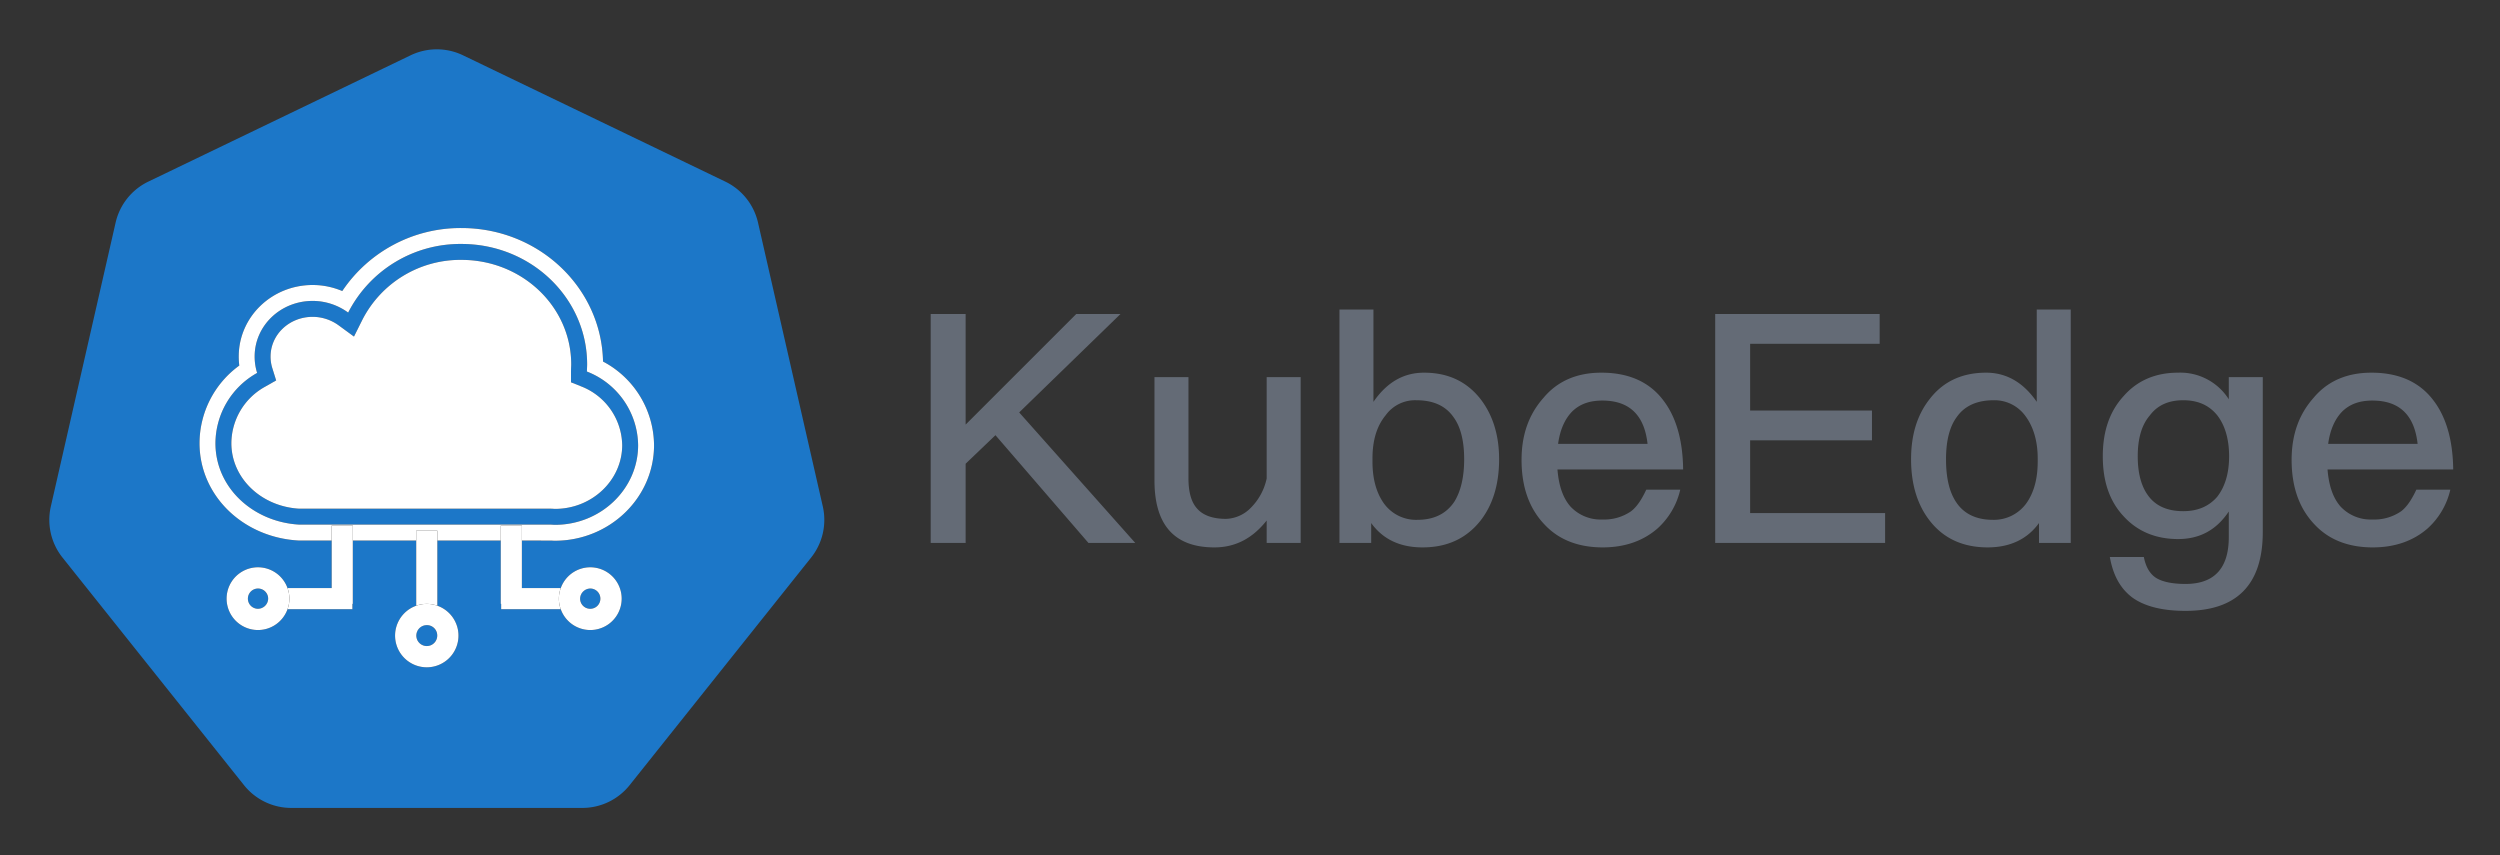 <svg xmlns="http://www.w3.org/2000/svg" role="img" viewBox="-6.88 -6.38 773.76 264.76"><rect x="-6.88" y="-6.38" width="773.76" height="264.76" fill="#333333" stroke="none"/><defs><style>.cls-1{fill:#1c77c8}.cls-2{fill:#fff}</style></defs><path d="M72.882 175.773a3.135 3.135 0 1 0 3.234 3.134 3.189 3.189 0 0 0-3.234-3.134zm103.022 6.267a3.135 3.135 0 1 0-3.234-3.133 3.188 3.188 0 0 0 3.234 3.133zm-11.022-25.987c14.178 0 25.74-11.065 25.74-24.657a24.78 24.78 0 0 0-15.847-22.78c0-.732.066-1.479.066-2.226 0-20.555-17.383-37.263-38.903-37.263a38.97 38.97 0 0 0-35.06 21.238 18.648 18.648 0 0 0-10.989-3.608c-9.975 0-17.955 7.71-17.955 17.2a16.827 16.827 0 0 0 .769 5.088A25.04 25.04 0 0 0 59.8 130.776c0 13.783 11.627 24.403 25.936 25.213h77.74c.458 0 .9.064 1.406.064zM64.728 130.776a20.109 20.109 0 0 1 10.413-17.45l3.45-1.963-1.185-3.789a11.901 11.901 0 0 1-.544-3.616c0-6.747 5.754-12.274 13.027-12.274a13.717 13.717 0 0 1 8.076 2.656l4.712 3.454 2.61-5.227a34.045 34.045 0 0 1 30.651-18.513c18.823 0 33.975 14.53 33.975 32.336 0 .215-.007.42-.028.902a26.94 26.94 0 0 0-.037 1.324v3.33l3.09 1.242a19.852 19.852 0 0 1 12.755 18.208c0 10.818-9.304 19.73-20.811 19.73-.066 0-.152-.005-.383-.02a19.491 19.491 0 0 0-.53-.033c-.228-.009-.228-.009-.493-.011h-77.74c-11.79-.676-21.008-9.47-21.008-20.286zm57.249 59.461a3.235 3.235 0 1 0 3.233-3.134 3.188 3.188 0 0 0-3.233 3.134z" class="cls-1"/><path d="M187.992 236.63l56.174-70.44a18.71 18.71 0 0 0 3.613-15.828L227.73 62.525a18.71 18.71 0 0 0-10.123-12.694l-81.173-39.09a18.71 18.71 0 0 0-16.237 0L39.025 49.83a18.71 18.71 0 0 0-10.123 12.695L8.854 150.362a18.71 18.71 0 0 0 3.613 15.829l56.174 70.44a18.71 18.71 0 0 0 14.628 7.044h90.095a18.71 18.71 0 0 0 14.628-7.045zm-21.315-60.994a9.711 9.711 0 1 1 0 6.541H148.23v-1.652h-.126v-19.603q-7.848-.004-19.623-.006v20.177a9.811 9.811 0 1 1-6.54 0v-20.179l-19.624-.003v19.614h-.126v1.652H82.11a9.711 9.711 0 1 1 0-6.54h13.667V160.91l-10.32-.001c-17.075-.968-30.583-13.854-30.583-30.133a29.779 29.779 0 0 1 12.308-24.012 22.32 22.32 0 0 1-.175-2.806c0-12.28 10.254-22.129 22.883-22.129a23.482 23.482 0 0 1 9.162 1.87 44.103 44.103 0 0 1 36.887-19.5c23.873 0 43.338 18.378 43.821 41.317a29.523 29.523 0 0 1 15.79 25.88c0 16.359-13.81 29.585-30.667 29.585-.358 0-.614-.013-1.06-.044-.076-.004-3.141-.008-9.177-.012v14.711z" class="cls-1"/><path d="M163.97 151.073c.166.008.306.017.529.032.23.016.317.02.383.02 11.507 0 20.811-8.91 20.811-19.729a19.852 19.852 0 0 0-12.755-18.208l-3.09-1.242v-3.33c0-.402.01-.69.037-1.324.021-.483.028-.687.028-.902 0-17.806-15.152-32.336-33.975-32.336a34.045 34.045 0 0 0-30.651 18.513l-2.61 5.227-4.712-3.454a13.717 13.717 0 0 0-8.076-2.656c-7.273 0-13.027 5.527-13.027 12.274a11.901 11.901 0 0 0 .544 3.616l1.184 3.789-3.45 1.964a20.109 20.109 0 0 0-10.412 17.45c0 10.814 9.219 19.609 21.008 20.285h77.74c.265.002.265.002.493.011z" class="cls-2"/><path d="M154.645 156.248v4.677c6.036.003 9.1.008 9.177.012.446.03.702.044 1.06.044 16.856 0 30.667-13.226 30.667-29.585a29.523 29.523 0 0 0-15.79-25.88c-.483-22.939-19.948-41.317-43.821-41.317a44.103 44.103 0 0 0-36.887 19.5 23.482 23.482 0 0 0-9.162-1.87c-12.63 0-22.883 9.848-22.883 22.128a22.32 22.32 0 0 0 .175 2.807 29.779 29.779 0 0 0-12.308 24.012c0 16.279 13.508 29.165 30.584 30.133l10.32.001v-4.662h6.54v4.663l19.623.003v-3.048h6.541v3.05q11.77.002 19.623.006v-4.674zm-68.91-.259c-14.308-.81-25.935-11.43-25.935-25.213a25.04 25.04 0 0 1 12.903-21.731 16.827 16.827 0 0 1-.769-5.087c0-9.491 7.98-17.201 17.955-17.201a18.648 18.648 0 0 1 10.99 3.608 38.97 38.97 0 0 1 35.059-21.238c21.52 0 38.903 16.708 38.903 37.263 0 .747-.066 1.494-.066 2.226a24.78 24.78 0 0 1 15.846 22.78c0 13.592-11.561 24.657-25.739 24.657-.507 0-.948-.064-1.406-.064z" class="cls-2"/><path d="M154.645 156.248h-6.54v24.277h.125v1.652h18.447a9.436 9.436 0 0 1 0-6.54h-12.032v-19.39zm-32.705 1.618v23.226a9.721 9.721 0 0 1 6.541 0v-23.226zm-26.164-1.618v19.388H82.11a9.438 9.438 0 0 1 0 6.541h20.082v-1.652h.126v-24.277z" class="cls-2"/><path d="M82.109 175.636a9.711 9.711 0 1 0 0 6.541 9.438 9.438 0 0 0 0-6.54zm-9.227 6.404a3.135 3.135 0 1 1 3.234-3.133 3.188 3.188 0 0 1-3.234 3.133zm49.058-.948a9.812 9.812 0 1 0 6.541 0 9.721 9.721 0 0 0-6.54 0zm6.505 9.145a3.235 3.235 0 1 1-3.235-3.134 3.188 3.188 0 0 1 3.235 3.134zm38.232-8.06a9.711 9.711 0 1 0 0-6.54 9.436 9.436 0 0 0 0 6.54zm9.227-6.404a3.135 3.135 0 1 1-3.234 3.134 3.19 3.19 0 0 1 3.234-3.134z" class="cls-2"/><path fill="none" d="M668.85 117.498c-4.466 0-7.939 1.488-10.32 4.663-2.58 2.977-3.771 7.244-3.771 12.701 0 4.962.992 8.93 2.977 11.808 2.282 3.374 5.953 5.16 11.113 5.16 4.465 0 7.938-1.489 10.518-4.465 2.381-3.076 3.671-7.244 3.671-12.503 0-5.358-1.29-9.625-3.671-12.7-2.58-3.176-6.053-4.664-10.518-4.664zm-179.798.099c-3.969 0-7.045 1.091-9.426 3.473-2.183 2.282-3.671 5.557-4.267 9.923h27.684q-1.488-13.396-13.99-13.396zm-57.551-.099a11.228 11.228 0 0 0-9.525 4.663c-2.779 3.374-4.069 7.84-4.069 13.396v.893c0 5.16 1.092 9.327 3.275 12.602a12.276 12.276 0 0 0 10.617 5.457c5.16 0 8.93-1.885 11.411-5.557 1.985-3.175 3.076-7.54 3.076-13.197s-1.091-10.022-3.274-12.998c-2.481-3.572-6.35-5.26-11.51-5.26zm178.706 0c-5.16 0-9.03 1.687-11.51 5.259-2.183 2.976-3.275 7.342-3.275 12.998s.992 10.022 3.076 13.197c2.382 3.672 6.251 5.557 11.411 5.557a12.396 12.396 0 0 0 10.617-5.458c2.183-3.274 3.275-7.442 3.275-12.601v-.893c0-5.557-1.39-10.022-3.97-13.396a11.788 11.788 0 0 0-9.624-4.663zm117.185.099c-3.969 0-7.045 1.091-9.426 3.473-2.183 2.282-3.672 5.557-4.267 9.923h27.684q-1.488-13.396-13.99-13.396z"/><path fill="#646b76" d="M507.905 117.498c-4.366-5.755-10.815-8.534-19.15-8.534-7.542 0-13.594 2.58-17.96 7.84-4.565 5.159-6.748 11.51-6.748 19.15 0 8.434 2.382 15.082 7.145 20.043 4.366 4.664 10.418 7.045 17.96 7.045 6.846 0 12.502-1.984 16.967-5.854a23.14 23.14 0 0 0 7.045-12.006h-10.518c-1.389 2.976-2.877 5.259-4.663 6.648a14.667 14.667 0 0 1-8.93 2.58 12.77 12.77 0 0 1-9.824-3.97c-2.382-2.678-3.672-6.548-4.068-11.51h38.896c-.1-9.128-2.183-16.273-6.152-21.432zm-32.546 13.494c.595-4.365 2.084-7.64 4.267-9.922 2.381-2.382 5.457-3.473 9.426-3.473q12.503 0 13.991 13.396zm260.964 20.838a14.667 14.667 0 0 1-8.93 2.58 12.77 12.77 0 0 1-9.824-3.97c-2.382-2.679-3.672-6.548-4.068-11.51h38.896c-.1-9.128-2.183-16.273-6.152-21.432-4.366-5.755-10.816-8.534-19.15-8.534-7.542 0-13.594 2.58-17.96 7.84-4.565 5.159-6.748 11.51-6.748 19.15 0 8.434 2.382 15.082 7.145 20.043 4.365 4.664 10.418 7.045 17.96 7.045 6.846 0 12.502-1.984 16.967-5.854a23.14 23.14 0 0 0 7.045-12.006h-10.518c-1.389 2.976-2.877 5.259-4.663 6.648zm-18.357-30.76c2.381-2.382 5.457-3.473 9.426-3.473q12.503 0 13.991 13.395H713.7c.595-4.365 2.084-7.64 4.267-9.922zm-284.083-12.106c-6.35 0-11.51 2.977-15.678 9.03V89.417h-10.518v72.236h9.823v-6.152c3.573 4.961 8.832 7.541 15.877 7.541 7.54 0 13.395-2.679 17.761-8.037 3.969-4.961 5.953-11.411 5.953-19.25 0-7.54-1.984-13.792-5.854-18.753-4.266-5.359-10.022-8.038-17.364-8.038zm9.327 39.988c-2.48 3.672-6.251 5.557-11.411 5.557a12.276 12.276 0 0 1-10.617-5.457c-2.183-3.275-3.275-7.442-3.275-12.602v-.893c0-5.557 1.29-10.022 4.069-13.396a11.228 11.228 0 0 1 9.525-4.663c5.16 0 9.03 1.687 11.51 5.259 2.183 2.976 3.275 7.342 3.275 12.998s-1.091 10.022-3.076 13.197zm91.585-19.051h37.706v-9.228h-37.706v-20.639h40.087v-9.228H523.98v70.847h52.589v-9.228h-41.774v-22.524zm-149.632 11.808a18.175 18.175 0 0 1-4.961 9.129 11.162 11.162 0 0 1-7.64 3.373c-4.069 0-7.046-1.091-8.832-3.076-1.885-1.984-2.778-5.16-2.778-9.525v-31.257h-10.518v31.951c0 13.793 6.152 20.738 18.555 20.738 6.45 0 11.808-2.778 16.174-8.335v6.946h10.518v-51.3h-10.518zM682.94 117.2a17.766 17.766 0 0 0-15.679-8.236c-6.945 0-12.601 2.382-16.868 7.244-4.366 4.763-6.45 10.915-6.45 18.654s2.084 13.892 6.45 18.556c4.267 4.663 9.923 7.044 16.868 7.044 6.748 0 11.908-2.877 15.678-8.533v7.938c0 9.625-4.465 14.487-13.395 14.487-4.168 0-7.244-.695-9.13-1.885-1.984-1.29-3.174-3.473-3.77-6.45h-10.518c.993 5.656 3.275 9.823 7.046 12.602 3.77 2.679 9.227 4.068 16.372 4.068 15.876 0 23.913-8.137 23.913-24.41v-47.926h-10.518zm-3.573 30.165c-2.58 2.976-6.053 4.465-10.518 4.465-5.16 0-8.83-1.786-11.113-5.16-1.985-2.878-2.977-6.846-2.977-11.808 0-5.457 1.19-9.724 3.77-12.7 2.382-3.176 5.855-4.664 10.32-4.664s7.938 1.488 10.518 4.663c2.382 3.076 3.671 7.343 3.671 12.701 0 5.26-1.29 9.427-3.671 12.503zM339.916 90.806h-13.693l-34.233 34.233V90.806h-10.815v70.847h10.815v-24.509l9.228-8.831 28.776 33.34h14.487l-35.92-40.385 31.355-30.462zm283.587 27.188c-4.168-6.053-9.426-9.03-15.678-9.03-7.342 0-13.197 2.68-17.364 8.038-3.97 4.961-5.854 11.212-5.854 18.753 0 7.839 1.984 14.289 5.953 19.25 4.267 5.358 10.22 8.037 17.761 8.037 6.946 0 12.305-2.58 15.876-7.54v6.151h9.824V89.417h-10.518zm.298 18.456c0 5.16-1.092 9.327-3.275 12.602a12.396 12.396 0 0 1-10.617 5.457c-5.16 0-9.03-1.885-11.41-5.557-2.085-3.175-3.077-7.54-3.077-13.197s1.092-10.022 3.275-12.998c2.48-3.572 6.35-5.26 11.51-5.26a11.788 11.788 0 0 1 9.625 4.664c2.58 3.374 3.969 7.84 3.969 13.396z"/></svg>